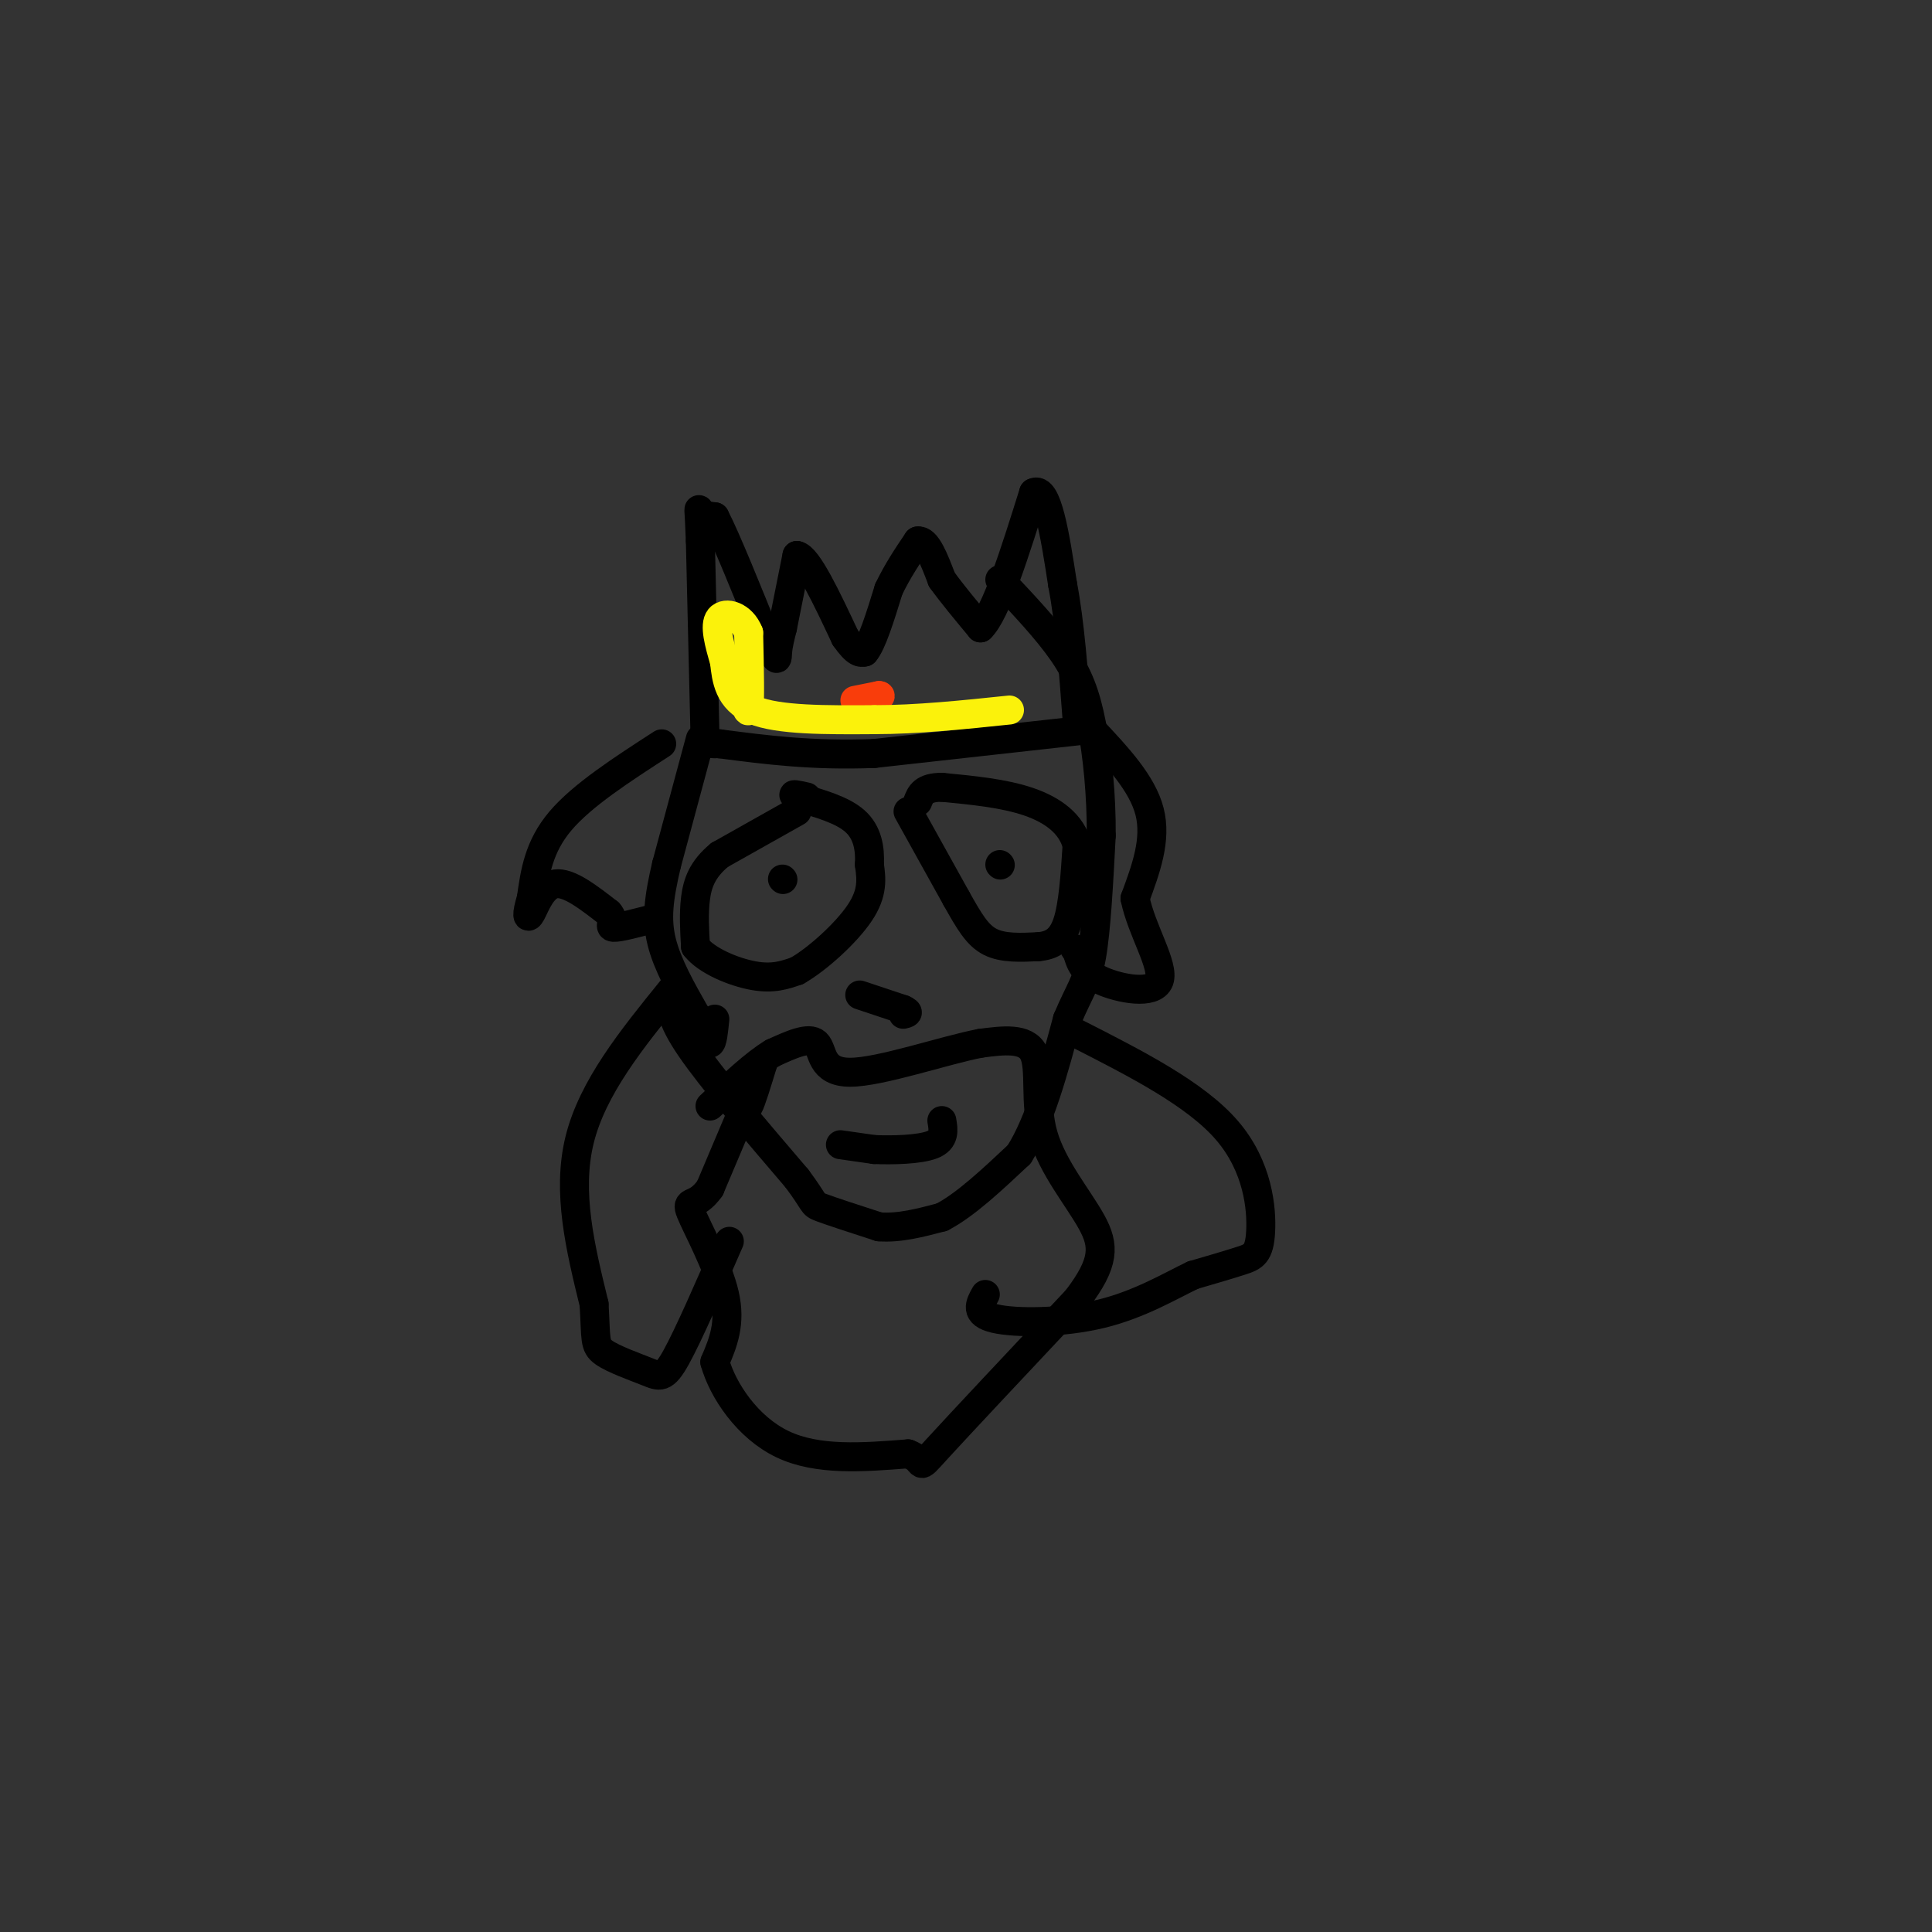 <svg viewBox='0 0 400 400' version='1.1' xmlns='http://www.w3.org/2000/svg' xmlns:xlink='http://www.w3.org/1999/xlink'><rect x="0" y="0" width="400" height="400" fill="#333333" stroke="none"/><g fill='none' stroke='#000000' stroke-width='6' stroke-linecap='round' stroke-linejoin='round'><path d='M226,151c0.000,0.000 -45.000,5.000 -45,5'/><path d='M181,156c-12.833,0.500 -22.417,-0.750 -32,-2'/><path d='M149,154c-5.500,-0.333 -3.250,-0.167 -1,0'/><path d='M146,154c0.000,0.000 -1.000,-42.000 -1,-42'/><path d='M145,112c-0.289,-7.911 -0.511,-6.689 0,-6c0.511,0.689 1.756,0.844 3,1'/><path d='M148,107c2.333,4.500 6.667,15.250 11,26'/><path d='M159,133c2.111,4.711 1.889,3.489 2,2c0.111,-1.489 0.556,-3.244 1,-5'/><path d='M162,130c0.667,-3.333 1.833,-9.167 3,-15'/><path d='M165,115c2.167,0.333 6.083,8.667 10,17'/><path d='M175,132c2.333,3.333 3.167,3.167 4,3'/><path d='M179,135c1.500,-1.667 3.250,-7.333 5,-13'/><path d='M184,122c1.833,-3.833 3.917,-6.917 6,-10'/><path d='M190,112c1.833,-0.333 3.417,3.833 5,8'/><path d='M195,120c2.167,3.000 5.083,6.500 8,10'/><path d='M203,130c3.167,-3.000 7.083,-15.500 11,-28'/><path d='M214,102c2.833,-1.500 4.417,8.750 6,19'/><path d='M220,121c1.500,7.833 2.250,17.917 3,28'/><path d='M145,153c0.000,0.000 -7.000,26.000 -7,26'/><path d='M138,179c-1.622,6.933 -2.178,11.267 -1,16c1.178,4.733 4.089,9.867 7,15'/><path d='M144,210c1.711,3.889 2.489,6.111 3,6c0.511,-0.111 0.756,-2.556 1,-5'/><path d='M139,206c-0.167,2.333 -0.333,4.667 4,11c4.333,6.333 13.167,16.667 22,27'/><path d='M165,244c4.000,5.356 3.000,5.244 5,6c2.000,0.756 7.000,2.378 12,4'/><path d='M182,254c4.167,0.333 8.583,-0.833 13,-2'/><path d='M195,252c4.833,-2.500 10.417,-7.750 16,-13'/><path d='M211,239c4.333,-6.833 7.167,-17.417 10,-28'/><path d='M221,211c2.578,-6.133 4.022,-7.467 5,-13c0.978,-5.533 1.489,-15.267 2,-25'/><path d='M228,173c0.060,-8.357 -0.792,-16.750 -2,-23c-1.208,-6.250 -2.774,-10.357 -6,-15c-3.226,-4.643 -8.113,-9.821 -13,-15'/><path d='M165,168c0.000,0.000 -16.000,9.000 -16,9'/><path d='M149,177c-3.600,2.956 -4.600,5.844 -5,9c-0.400,3.156 -0.200,6.578 0,10'/><path d='M144,196c2.267,2.933 7.933,5.267 12,6c4.067,0.733 6.533,-0.133 9,-1'/><path d='M165,201c4.200,-2.378 10.200,-7.822 13,-12c2.800,-4.178 2.400,-7.089 2,-10'/><path d='M180,179c0.178,-3.333 -0.378,-6.667 -3,-9c-2.622,-2.333 -7.311,-3.667 -12,-5'/><path d='M165,165c-1.667,-0.833 0.167,-0.417 2,0'/><path d='M188,168c0.000,0.000 10.000,18.000 10,18'/><path d='M198,186c2.667,4.756 4.333,7.644 7,9c2.667,1.356 6.333,1.178 10,1'/><path d='M215,196c2.800,-0.244 4.800,-1.356 6,-5c1.200,-3.644 1.600,-9.822 2,-16'/><path d='M223,175c-1.111,-4.356 -4.889,-7.244 -10,-9c-5.111,-1.756 -11.556,-2.378 -18,-3'/><path d='M195,163c-3.833,0.000 -4.417,1.500 -5,3'/><path d='M207,179c0.000,0.000 0.100,0.100 0.1,0.1'/><path d='M162,182c0.000,0.000 0.100,0.100 0.1,0.1'/><path d='M178,206c0.000,0.000 9.000,3.000 9,3'/><path d='M187,209c1.500,0.667 0.750,0.833 0,1'/><path d='M158,220c-1.250,4.083 -2.500,8.167 -3,9c-0.500,0.833 -0.250,-1.583 0,-4'/><path d='M158,220c0.000,0.000 -11.000,26.000 -11,26'/><path d='M147,246c-3.048,4.310 -5.167,2.083 -4,5c1.167,2.917 5.619,10.976 7,17c1.381,6.024 -0.310,10.012 -2,14'/><path d='M148,282c1.644,5.867 6.756,13.533 14,17c7.244,3.467 16.622,2.733 26,2'/><path d='M188,301c4.089,1.467 1.311,4.133 6,-1c4.689,-5.133 16.844,-18.067 29,-31'/><path d='M223,269c5.775,-7.593 5.713,-11.077 3,-16c-2.713,-4.923 -8.077,-11.287 -10,-18c-1.923,-6.713 -0.407,-13.775 -2,-17c-1.593,-3.225 -6.297,-2.612 -11,-2'/><path d='M203,216c-7.500,1.429 -20.750,6.000 -27,6c-6.250,0.000 -5.500,-4.571 -7,-6c-1.500,-1.429 -5.250,0.286 -9,2'/><path d='M160,218c-3.667,2.167 -8.333,6.583 -13,11'/><path d='M174,237c0.000,0.000 7.000,1.000 7,1'/><path d='M181,238c3.667,0.156 9.333,0.044 12,-1c2.667,-1.044 2.333,-3.022 2,-5'/><path d='M137,154c-8.250,5.333 -16.500,10.667 -21,16c-4.500,5.333 -5.250,10.667 -6,16'/><path d='M110,186c-1.095,3.583 -0.833,4.542 0,3c0.833,-1.542 2.238,-5.583 5,-6c2.762,-0.417 6.881,2.792 11,6'/><path d='M126,189c1.533,1.689 -0.133,2.911 1,3c1.133,0.089 5.067,-0.956 9,-2'/><path d='M139,205c-8.167,10.083 -16.333,20.167 -19,31c-2.667,10.833 0.167,22.417 3,34'/><path d='M123,270c0.432,7.311 0.013,8.589 2,10c1.987,1.411 6.381,2.957 9,4c2.619,1.043 3.463,1.584 6,-3c2.537,-4.584 6.769,-14.292 11,-24'/><path d='M226,151c5.250,5.583 10.500,11.167 12,17c1.500,5.833 -0.750,11.917 -3,18'/><path d='M235,186c1.321,6.560 6.125,13.958 5,17c-1.125,3.042 -8.179,1.726 -12,0c-3.821,-1.726 -4.411,-3.863 -5,-6'/><path d='M223,197c-0.833,-1.000 -0.417,-0.500 0,0'/><path d='M223,214c12.250,6.238 24.500,12.476 31,20c6.500,7.524 7.250,16.333 7,21c-0.250,4.667 -1.500,5.190 -4,6c-2.500,0.810 -6.250,1.905 -10,3'/><path d='M247,264c-4.560,2.155 -10.958,6.042 -19,8c-8.042,1.958 -17.726,1.988 -22,1c-4.274,-0.988 -3.137,-2.994 -2,-5'/></g>
<g fill='none' stroke='#F93D0B' stroke-width='6' stroke-linecap='round' stroke-linejoin='round'><path d='M177,145c0.000,0.000 5.000,-1.000 5,-1'/><path d='M182,144c0.667,0.000 -0.167,0.500 -1,1'/></g>
<g fill='none' stroke='#FBF20B' stroke-width='6' stroke-linecap='round' stroke-linejoin='round'><path d='M153,138c0.833,5.083 1.667,10.167 2,9c0.333,-1.167 0.167,-8.583 0,-16'/><path d='M155,131c-1.378,-3.556 -4.822,-4.444 -6,-3c-1.178,1.444 -0.089,5.222 1,9'/><path d='M150,137c0.378,3.533 0.822,7.867 6,10c5.178,2.133 15.089,2.067 25,2'/><path d='M181,149c8.833,0.000 18.417,-1.000 28,-2'/></g>
</svg>
